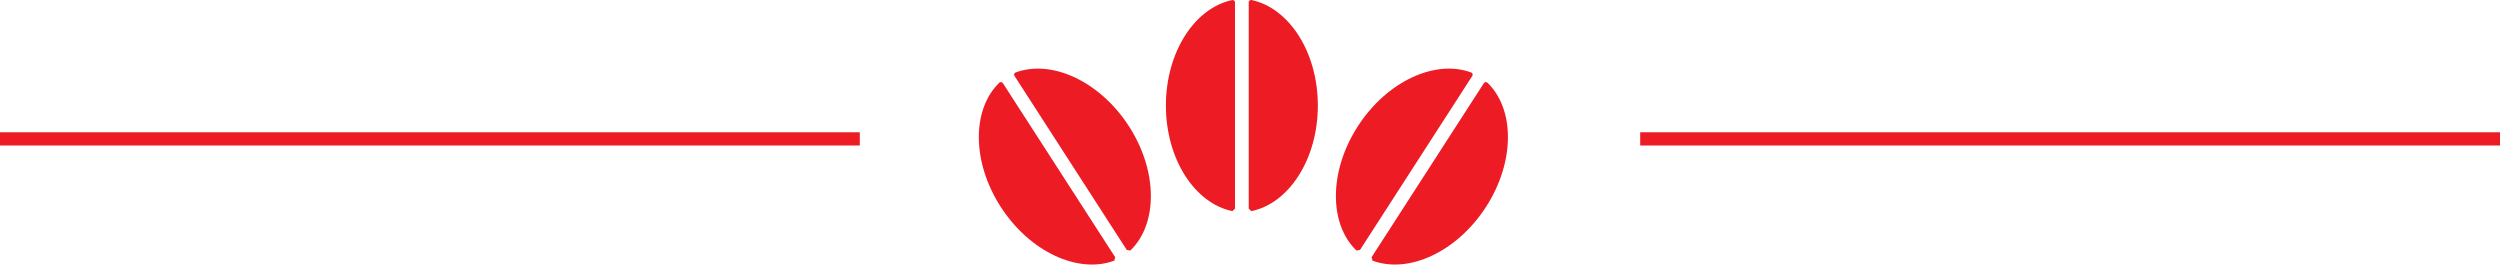 <svg xmlns="http://www.w3.org/2000/svg" width="189" height="20" viewBox="0 0 189 20" fill="none"><g clip-path="url(#clip0_4_7373)"><path d="M94.6 15.961C97.445 15.381 99.629 12.03 99.629 7.982C99.629 3.934 97.445 0.588 94.6 1.07961e-05C94.573 -0.003 94.547 -0 94.522 0.008C94.497 0.016 94.475 0.03 94.456 0.048C94.437 0.066 94.423 0.088 94.413 0.112C94.404 0.136 94.401 0.162 94.403 0.188V15.773" fill="#ED1B24"></path><path d="M93.365 15.773V0.192C93.367 0.166 93.363 0.14 93.354 0.116C93.345 0.091 93.331 0.069 93.312 0.051C93.293 0.033 93.27 0.02 93.246 0.011C93.221 0.003 93.194 0 93.168 0.003C90.322 0.588 88.142 3.935 88.142 7.982C88.142 12.029 90.325 15.38 93.171 15.961" fill="#ED1B24"></path><path d="M103.758 19.703C106.475 20.723 110.139 19.055 112.342 15.642C114.545 12.229 114.526 8.244 112.442 6.244C112.422 6.228 112.398 6.216 112.373 6.21C112.348 6.204 112.321 6.203 112.295 6.208C112.27 6.214 112.246 6.224 112.225 6.24C112.204 6.255 112.187 6.275 112.174 6.298L103.695 19.44" fill="#ED1B24"></path><path d="M102.82 18.889L111.299 5.748C111.315 5.727 111.326 5.704 111.332 5.678C111.337 5.653 111.337 5.627 111.331 5.602C111.325 5.576 111.313 5.553 111.297 5.533C111.28 5.512 111.26 5.496 111.236 5.485C108.519 4.465 104.855 6.132 102.652 9.545C100.449 12.959 100.467 16.943 102.552 18.944" fill="#ED1B24"></path><path d="M84.242 19.703C81.525 20.723 77.861 19.055 75.657 15.642C73.454 12.229 73.474 8.244 75.558 6.244C75.578 6.228 75.601 6.216 75.627 6.21C75.652 6.204 75.679 6.203 75.704 6.208C75.73 6.214 75.754 6.224 75.775 6.24C75.796 6.255 75.813 6.275 75.825 6.298L84.305 19.44" fill="#ED1B24"></path><path d="M85.18 18.889L76.702 5.748C76.686 5.728 76.675 5.704 76.669 5.678C76.663 5.653 76.663 5.627 76.669 5.602C76.675 5.576 76.687 5.553 76.703 5.533C76.72 5.512 76.74 5.496 76.764 5.485C79.481 4.465 83.147 6.132 85.348 9.545C87.55 12.959 87.534 16.943 85.448 18.944" fill="#ED1B24"></path></g><path d="M124 10H189V11H124V10Z" fill="#ED1B24"></path><path d="M0 10H65V11H0V10Z" fill="#ED1B24"></path><defs><clipPath id="clip0_4_7373"><rect width="40" height="20" fill="white" transform="translate(74)"></rect></clipPath></defs></svg>